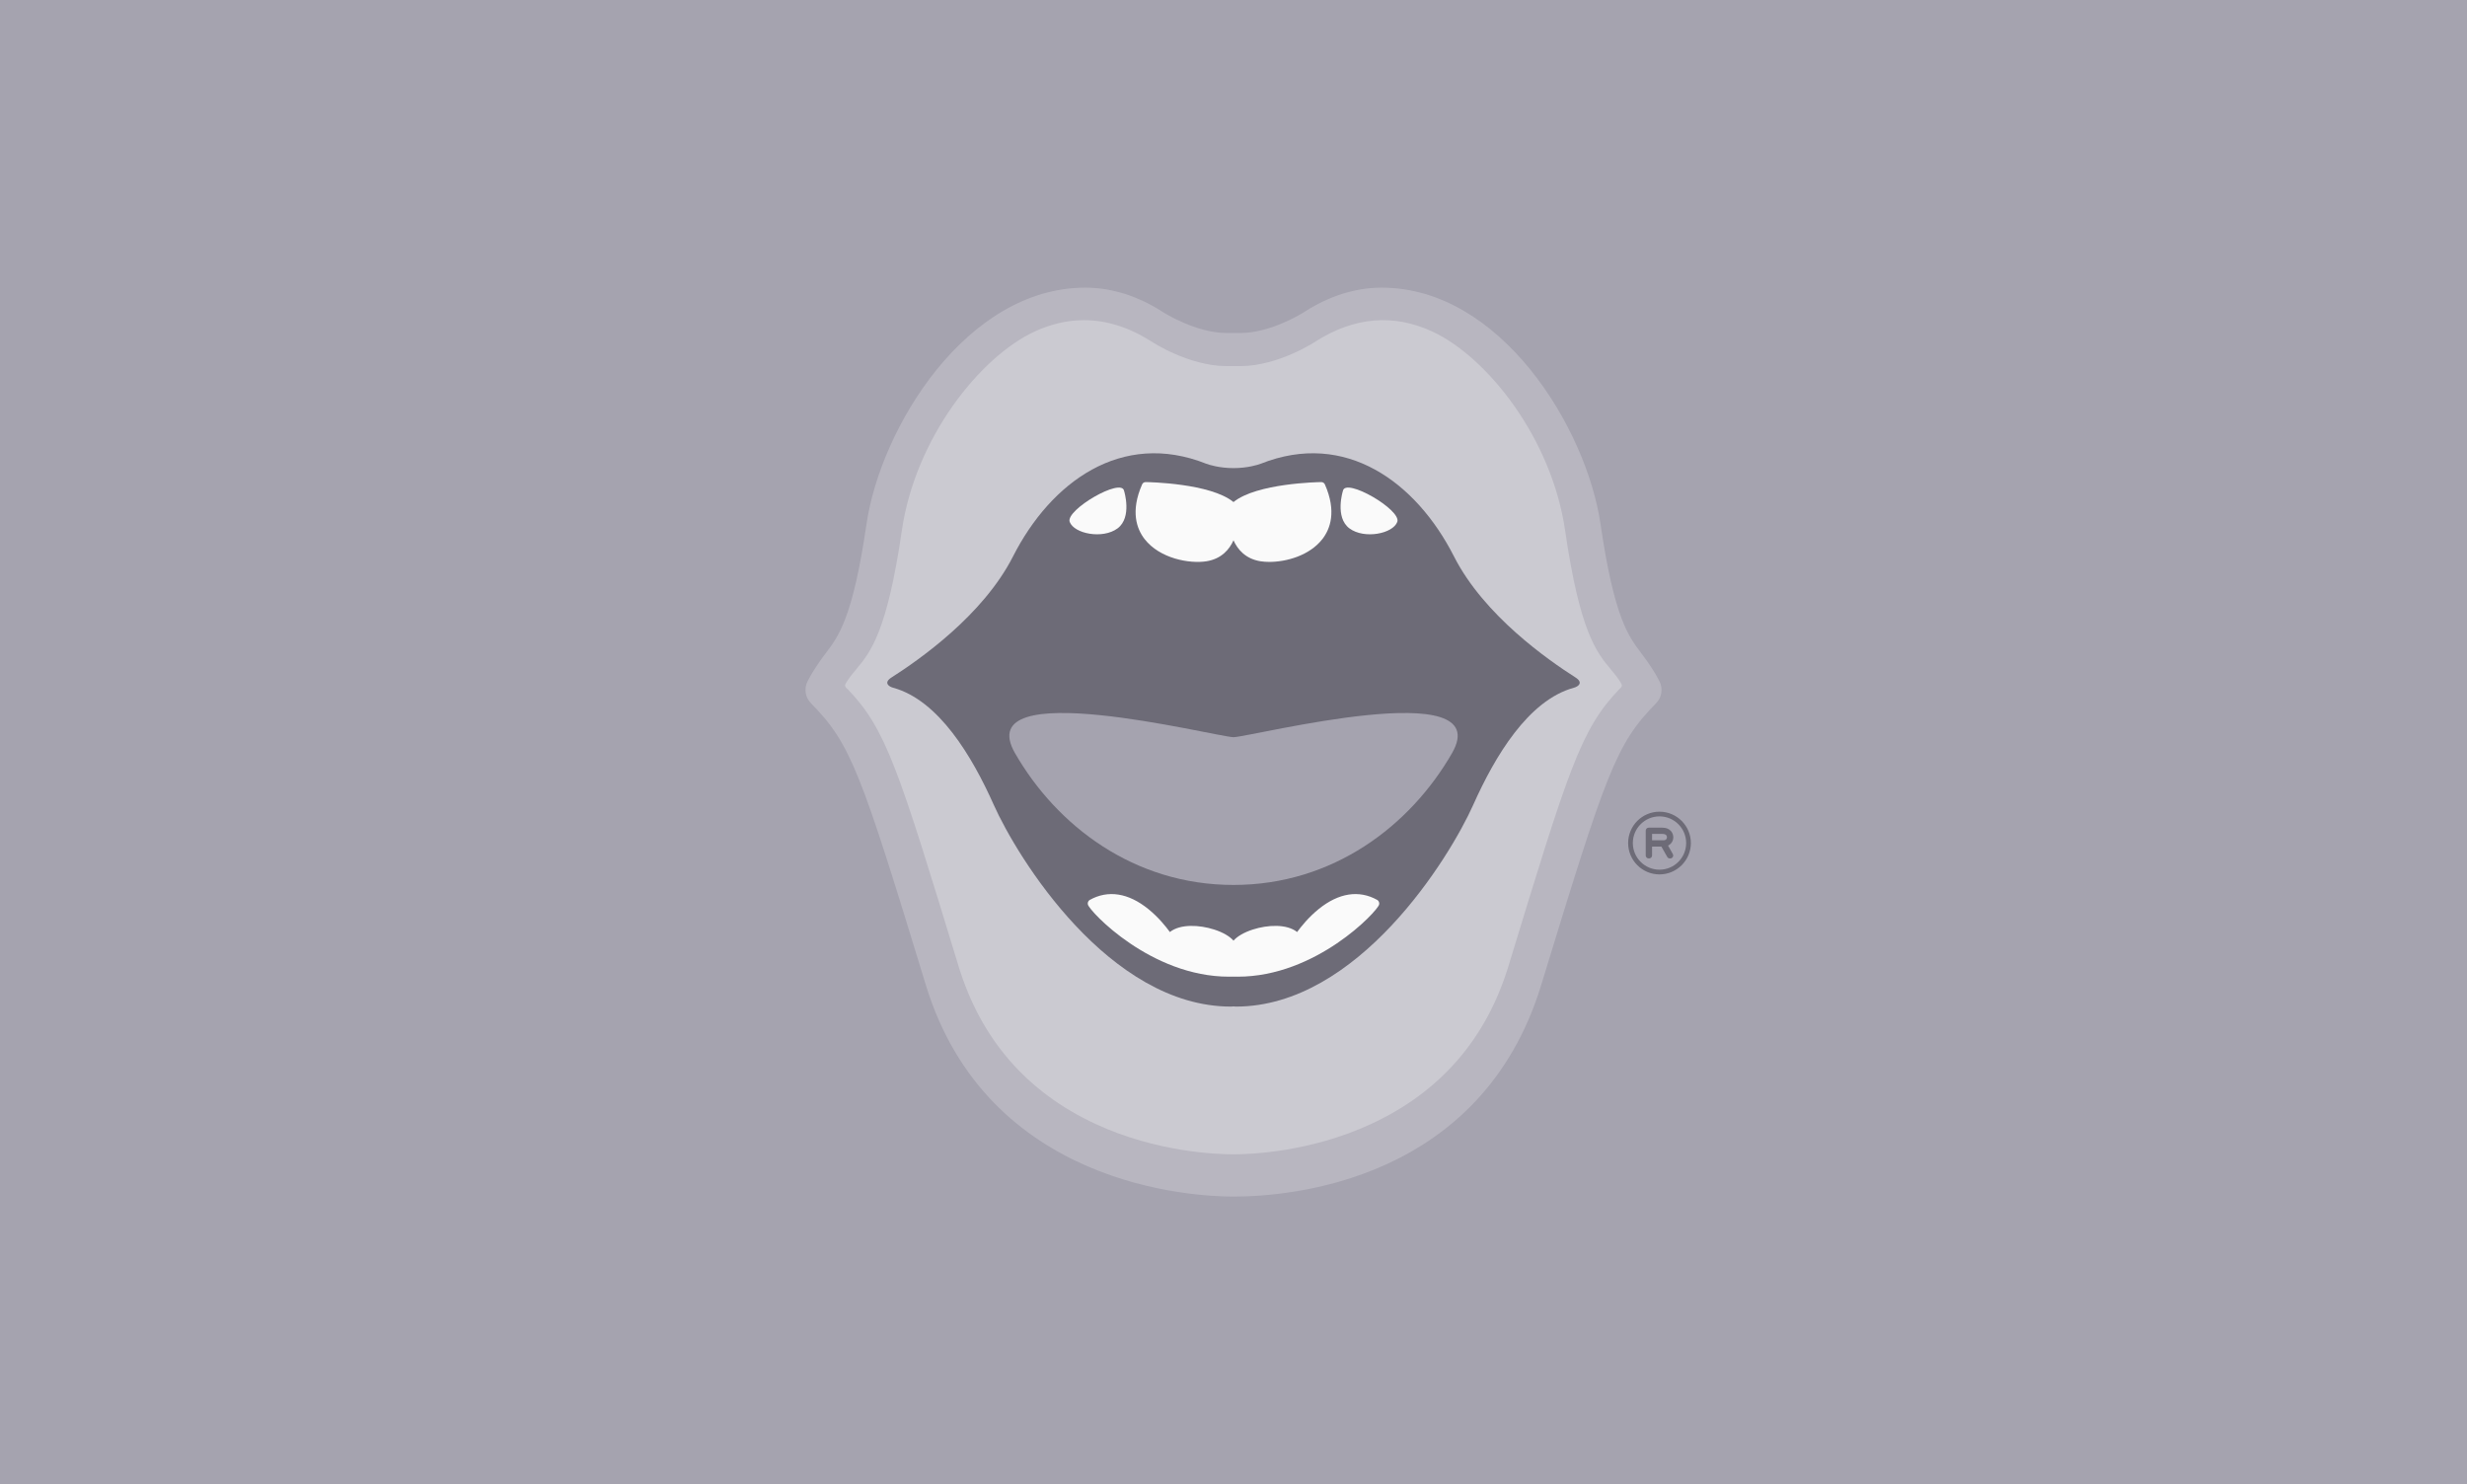 <svg xmlns="http://www.w3.org/2000/svg" id="Layer_2" viewBox="0 0 2092.42 1259"><g id="Ilustracoes"><g><rect width="2092.42" height="1259" fill="#a5a3af"></rect><g><path d="M1407.56,578.05h0c-3.45-6.91-7.36-12.6-10.82-17.61-1.57-2.28-3.18-4.41-4.84-6.59-10.7-14.09-22.82-30.05-34.34-108.97-12.02-82.3-84.93-200.87-185.51-200.87-.28,0-.58,0-.86,0-21.69,.15-43.21,6.87-64.01,20-.29,.19-.58,.38-.85,.58-1.76,1.12-28.37,17.7-53.59,17.87-3.55,.03-9.49,.03-13.05,0-25.22-.17-51.84-16.76-53.59-17.87-.27-.2-.56-.4-.89-.61-20.76-13.1-42.28-19.82-63.97-19.97-.29,0-.57,0-.86,0-100.57,0-173.49,118.58-185.51,200.87-11.52,78.92-23.65,94.89-34.34,108.97-1.66,2.18-3.27,4.31-4.84,6.59-3.45,5.02-7.36,10.7-10.82,17.61-3.07,6.18-1.88,13.61,2.95,18.49,34.06,34.49,42.4,58.82,97.39,238.87,52.2,170.93,226.58,179.59,261,179.59,48.36,0,210.12-12.95,261.01-179.59,54.99-180.05,63.33-204.38,97.38-238.86,4.84-4.89,6.03-12.32,2.96-18.5Z" fill="#b8b6c0"></path><path d="M1373.57,584.49l-.32,.3c-32.55,33.84-43.11,68.45-93.86,234.77-18.86,61.81-58.05,106.85-116.5,133.87-51.64,23.88-102.37,25.73-116.69,25.73s-65.4-1.86-116.95-25.73c-58.26-26.98-97.36-72.02-116.23-133.87-50.75-166.32-61.31-200.93-93.86-234.77l-.32-.3c-2.92-2.54-2.28-3.55-1.02-5.58l.18-.29c2.41-3.94,5.09-7.14,7.92-10.53,12.37-14.8,26.39-31.58,39.02-118.23,11.44-78.4,66.38-147.37,112.89-168.76,13.81-6.35,27.69-9.52,41.56-9.52,18.99,0,37.96,5.94,56.72,17.8,1.29,.85,31.88,20.93,63.77,21.15,3.44,.02,9.19,.02,12.64,0,31.89-.22,62.48-20.29,63.68-21.09,32.55-20.58,65.65-23.39,98.36-8.34,46.51,21.39,101.46,90.36,112.89,168.76,12.64,86.64,26.66,103.42,39.02,118.23,2.83,3.39,5.51,6.59,7.92,10.53l.18,.29c1.26,2.03,1.9,3.05-1.02,5.58Z" fill="#cbcad1"></path><path d="M1336.31,574.69c-22.94-14.66-77.55-52.46-103.07-102.66-32.05-63.04-91.97-107.25-163.91-78.67-2.26,.9-11.3,3.71-23.12,3.71s-20.85-2.81-23.12-3.71c-71.93-28.58-131.86,15.64-163.91,78.67-25.52,50.2-80.13,88-103.07,102.66-6.77,4.33-2.48,7.62,1.37,8.67,38.72,10.57,67.07,58.3,85.34,99.23,20.08,44.99,97.83,171.25,201.36,171.25,.69,0,1.35-.12,2.03-.17,.68,.05,1.35,.17,2.03,.17,103.53,0,181.28-126.26,201.36-171.25,18.27-40.92,46.62-88.66,85.34-99.23,3.84-1.05,8.14-4.34,1.37-8.67Z" fill="#6d6b77"></path><path d="M1139,416.45c1.92-11.82,49.89,16.14,46.13,26.24-3.76,10.1-28.06,14.85-40.61,5.49-12.54-9.36-5.53-31.73-5.53-31.73Z" fill="#fafafa"></path><path d="M968.72,410.86c.53-1.19,1.67-1.94,3.02-1.94,2.32,.03,54.84,.91,74.47,16.95,19.63-16.03,72.15-16.92,74.47-16.95,1.23,0,2.49,.75,3.02,1.94,10.14,22.97,4.5,37.85-2.01,46.29-10.91,14.14-30.74,19.49-45.1,19.49-2.7,0-5.21-.19-7.43-.54-12.92-2.07-19.55-10.21-22.95-17.78-3.4,7.58-10.04,15.71-22.95,17.78-14,2.25-39.57-2.14-52.53-18.94-6.51-8.44-12.14-23.32-2.01-46.29Z" fill="#fafafa"></path><path d="M953.42,416.45s7.02,22.37-5.53,31.73c-12.54,9.36-36.85,4.6-40.61-5.49-3.76-10.1,44.22-38.06,46.13-26.24Z" fill="#fafafa"></path><path d="M1169.73,767.28c-1.66,6-53.54,61.18-119.83,61.18-1.26,0-2.52-.02-3.79-.06-1.26,.04-2.53,.06-3.78,.06-66.1,0-117.97-55.18-119.63-61.18-.4-1.45,.26-3.18,1.58-3.91,15.54-8.66,32.72-5.98,49.7,7.75,8.61,6.97,15.04,15.03,18.26,19.48,8.76-6.96,24.98-6.21,37.69-2.09,7.42,2.41,13.02,5.69,16.28,9.4,3.26-3.71,8.87-6.99,16.28-9.4,12.72-4.13,28.93-4.88,37.69,2.08,3.23-4.44,9.65-12.5,18.26-19.47,16.98-13.73,34.16-16.41,49.7-7.75,1.31,.73,1.98,2.46,1.58,3.91Z" fill="#fafafa"></path><path d="M1231.55,638.87c-35.31,61.42-100.79,111.78-185.33,111.78s-150.02-50.36-185.33-111.78c-38.62-67.18,167.49-14.47,185.33-13.53,17.84-.94,223.96-53.65,185.33,13.53Z" fill="#a5a3af"></path></g><g><path d="M1419.22,710.21c0-2.05-.77-3.99-2.17-5.49-1.67-1.76-4.07-2.65-7.14-2.65h-11.57c-1.38,0-2.49,1.12-2.49,2.49v21.1c0,1.38,1.12,2.49,2.49,2.49h.39c1.38,0,2.49-1.12,2.49-2.49v-7.55h7.91l4.97,8.78c.44,.78,1.27,1.27,2.17,1.27h.39c.89,0,1.71-.47,2.15-1.24,.45-.76,.45-1.71,.02-2.48l-4.04-7.18c2.67-1.28,4.43-3.9,4.43-7.04Zm-8.34,2.58h-9.66v-5.42h8.69c1.54,0,2.61,.32,3.25,.98,.45,.46,.69,1.11,.69,1.82,0,.61-.21,2.61-2.97,2.61Z" fill="#6d6b77"></path><path d="M1407.53,688.51c-14.67,0-26.6,11.93-26.6,26.6s11.93,26.6,26.6,26.6,26.6-11.93,26.6-26.6-11.93-26.6-26.6-26.6Zm0,49.2c-12.47,0-22.61-10.14-22.61-22.61s10.14-22.61,22.61-22.61,22.61,10.14,22.61,22.61-10.14,22.61-22.61,22.61Z" fill="#6d6b77"></path></g></g></g></svg>